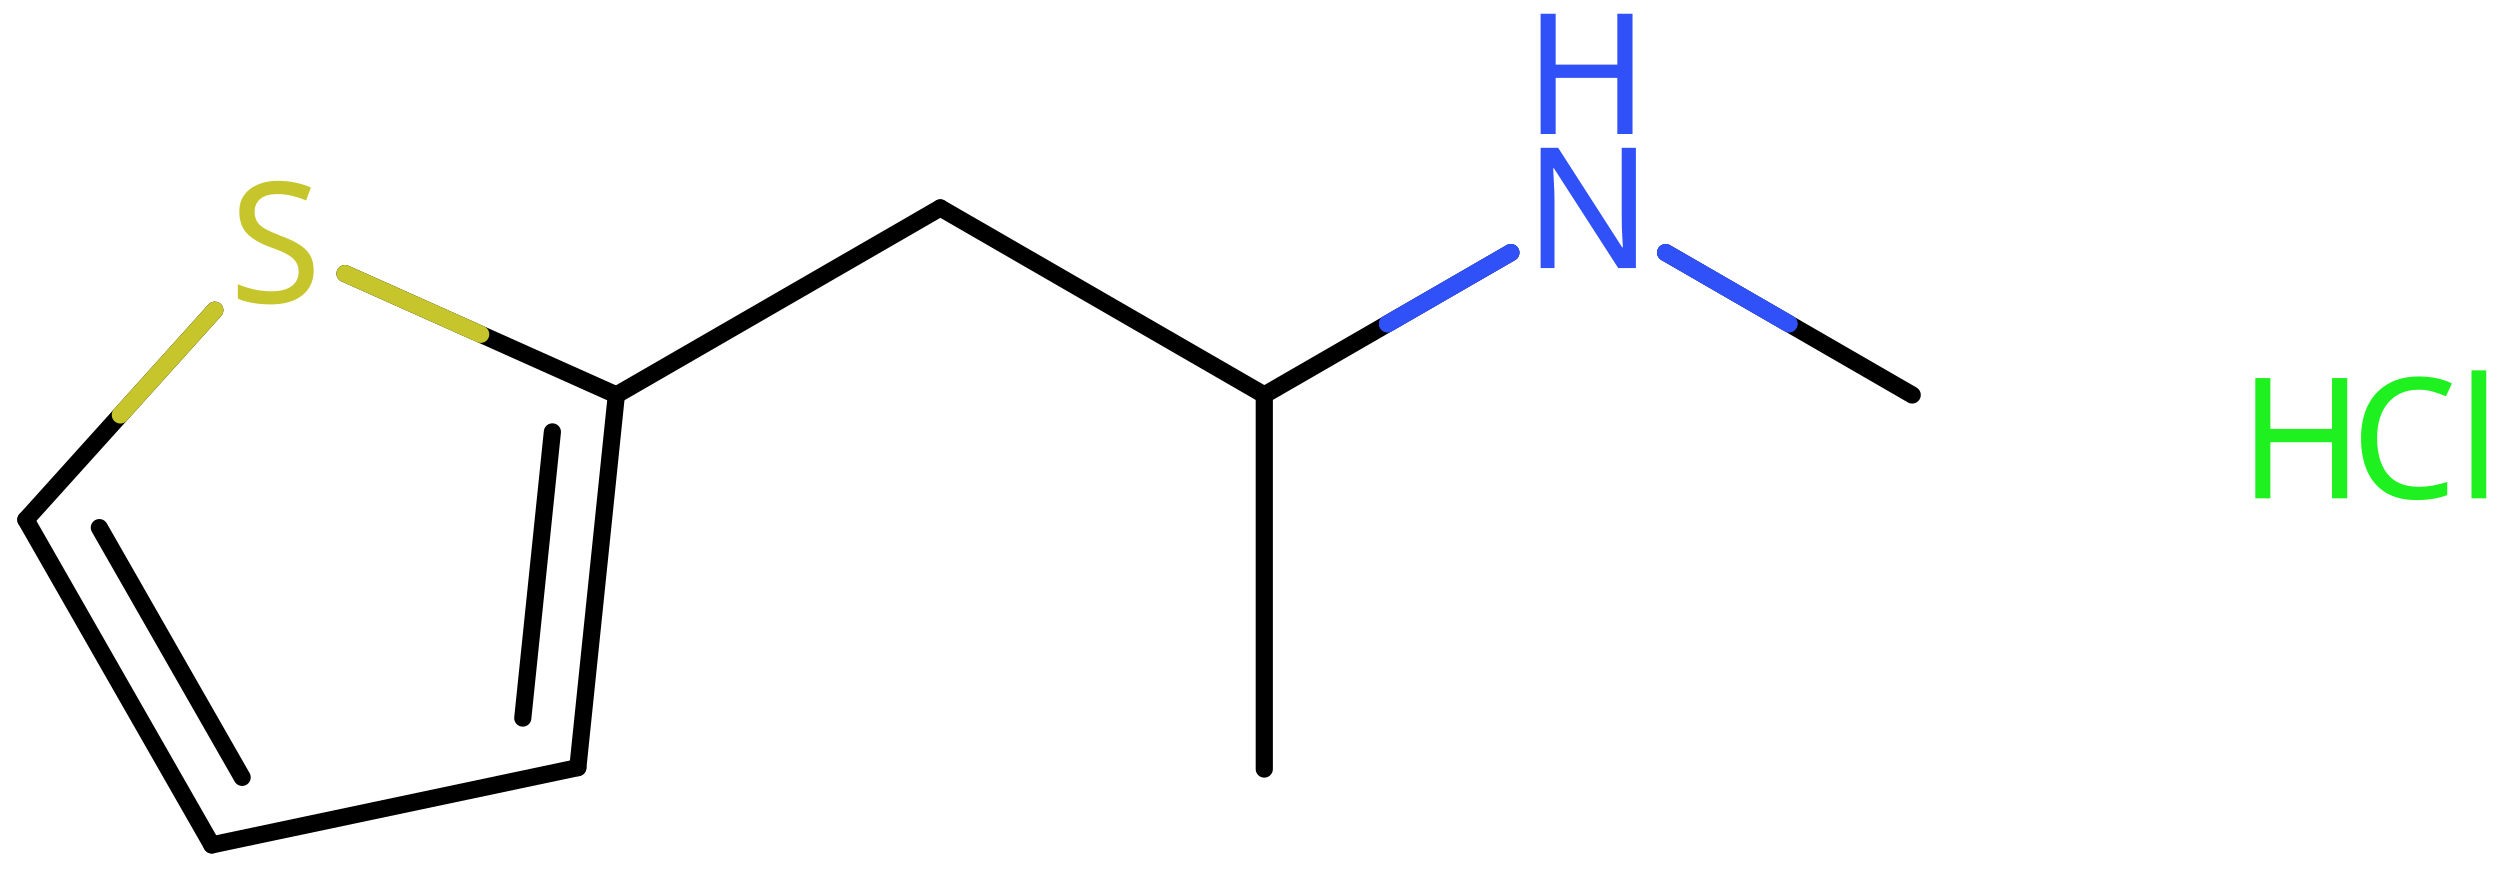 <svg xmlns="http://www.w3.org/2000/svg" xmlns:xlink="http://www.w3.org/1999/xlink" height="35.46mm" version="1.2" viewBox="0 0 101.85 35.46" width="101.85mm">
      
    <desc>Generated by the Chemistry Development Kit (http://github.com/cdk)</desc>
      
    <g fill="#1FF01F" stroke="#000000" stroke-linecap="round" stroke-linejoin="round" stroke-width=".7">
            
        <rect fill="#FFFFFF" height="36.0" stroke="none" width="102.0" x=".0" y=".0"/>
            
        <g class="mol" id="mol1">
                  
            <line class="bond" id="mol1bnd1" x1="51.507" x2="51.507" y1="31.331" y2="16.091"/>
                  
            <line class="bond" id="mol1bnd2" x1="51.507" x2="38.309" y1="16.091" y2="8.471"/>
                  
            <line class="bond" id="mol1bnd3" x1="38.309" x2="25.111" y1="8.471" y2="16.091"/>
                  
            <g class="bond" id="mol1bnd4">
                        
                <line x1="23.541" x2="25.111" y1="31.272" y2="16.091"/>
                        
                <line x1="21.298" x2="22.504" y1="29.254" y2="17.596"/>
                      
            </g>
                  
            <line class="bond" id="mol1bnd5" x1="23.541" x2="8.63" y1="31.272" y2="34.422"/>
                  
            <g class="bond" id="mol1bnd6">
                        
                <line x1="1.054" x2="8.63" y1="21.173" y2="34.422"/>
                        
                <line x1="4.047" x2="9.865" y1="21.495" y2="31.669"/>
                      
            </g>
                  
            <line class="bond" id="mol1bnd7" x1="1.054" x2="8.752" y1="21.173" y2="12.637"/>
                  
            <line class="bond" id="mol1bnd8" x1="25.111" x2="14.055" y1="16.091" y2="11.146"/>
                  
            <line class="bond" id="mol1bnd9" x1="51.507" x2="61.552" y1="16.091" y2="10.291"/>
                  
            <line class="bond" id="mol1bnd10" x1="67.859" x2="77.903" y1="10.291" y2="16.091"/>
                  
            <path class="atom" d="M12.779 11.021q.0 .649 -.476 1.018q-.47 .363 -1.268 .363q-.417 .0 -.768 -.065q-.345 -.06 -.578 -.173v-.589q.245 .113 .608 .202q.369 .09 .762 .09q.547 -.0 .827 -.215q.28 -.214 .28 -.577q-.0 -.238 -.107 -.399q-.101 -.167 -.351 -.309q-.25 -.143 -.697 -.298q-.625 -.226 -.946 -.554q-.316 -.333 -.316 -.899q.0 -.393 .196 -.666q.203 -.28 .554 -.429q.357 -.155 .816 -.155q.404 .0 .738 .078q.339 .071 .613 .196l-.196 .53q-.25 -.113 -.548 -.185q-.298 -.077 -.625 -.077q-.459 -.0 -.691 .196q-.232 .197 -.232 .518q.0 .244 .101 .411q.107 .167 .34 .298q.232 .125 .631 .279q.428 .155 .726 .34q.298 .178 .452 .434q.155 .25 .155 .637z" fill="#C6C62C" id="mol1atm8" stroke="none"/>
                  
            <g class="atom" id="mol1atm9">
                        
                <path d="M66.646 10.921h-.72l-2.62 -4.066h-.03q.012 .238 .03 .595q.024 .357 .024 .732v2.739h-.565v-4.9h.714l2.607 4.054h.03q-.006 -.107 -.018 -.327q-.012 -.221 -.024 -.476q-.006 -.262 -.006 -.483v-2.768h.578v4.9z" fill="#3050F8" stroke="none"/>
                        
                <path d="M66.509 5.459h-.619v-2.286h-2.512v2.286h-.613v-4.899h.613v2.072h2.512v-2.072h.619v4.899z" fill="#3050F8" stroke="none"/>
                      
            </g>
                
            <line class="hi" id="mol1bnd7" stroke="#C6C62C" x1="8.752" x2="4.903" y1="12.637" y2="16.905"/>
            <line class="hi" id="mol1bnd8" stroke="#C6C62C" x1="14.055" x2="19.583" y1="11.146" y2="13.619"/>
            <line class="hi" id="mol1bnd9" stroke="#3050F8" x1="61.552" x2="56.529" y1="10.291" y2="13.191"/>
            <line class="hi" id="mol1bnd9" stroke="#3050F8" x1="61.552" x2="56.529" y1="10.291" y2="13.191"/>
            <line class="hi" id="mol1bnd10" stroke="#3050F8" x1="67.859" x2="72.881" y1="10.291" y2="13.191"/>
            <line class="hi" id="mol1bnd10" stroke="#3050F8" x1="67.859" x2="72.881" y1="10.291" y2="13.191"/>
        </g>
            
        <g class="mol" id="mol2">
                  
            <g class="atom" id="mol2atm1">
                        
                <path d="M98.533 15.878q-.785 .0 -1.238 .53q-.452 .524 -.452 1.447q-.0 .911 .416 1.447q.423 .529 1.268 .529q.322 .0 .608 -.053q.291 -.06 .565 -.143v.536q-.274 .101 -.565 .149q-.292 .053 -.697 .053q-.744 .0 -1.25 -.309q-.5 -.31 -.75 -.876q-.25 -.571 -.25 -1.339q-.0 -.744 .268 -1.31q.274 -.565 .803 -.881q.53 -.321 1.28 -.321q.78 -.0 1.352 .285l-.244 .524q-.227 -.101 -.506 -.184q-.274 -.084 -.608 -.084zM101.29 20.302h-.601v-5.215h.601v5.215z" stroke="none"/>
                        
                <path d="M95.626 20.302h-.619v-2.286h-2.512v2.286h-.613v-4.9h.613v2.072h2.512v-2.072h.619v4.9z" stroke="none"/>
                      
            </g>
                
        </g>
          
    </g>
    
</svg>
